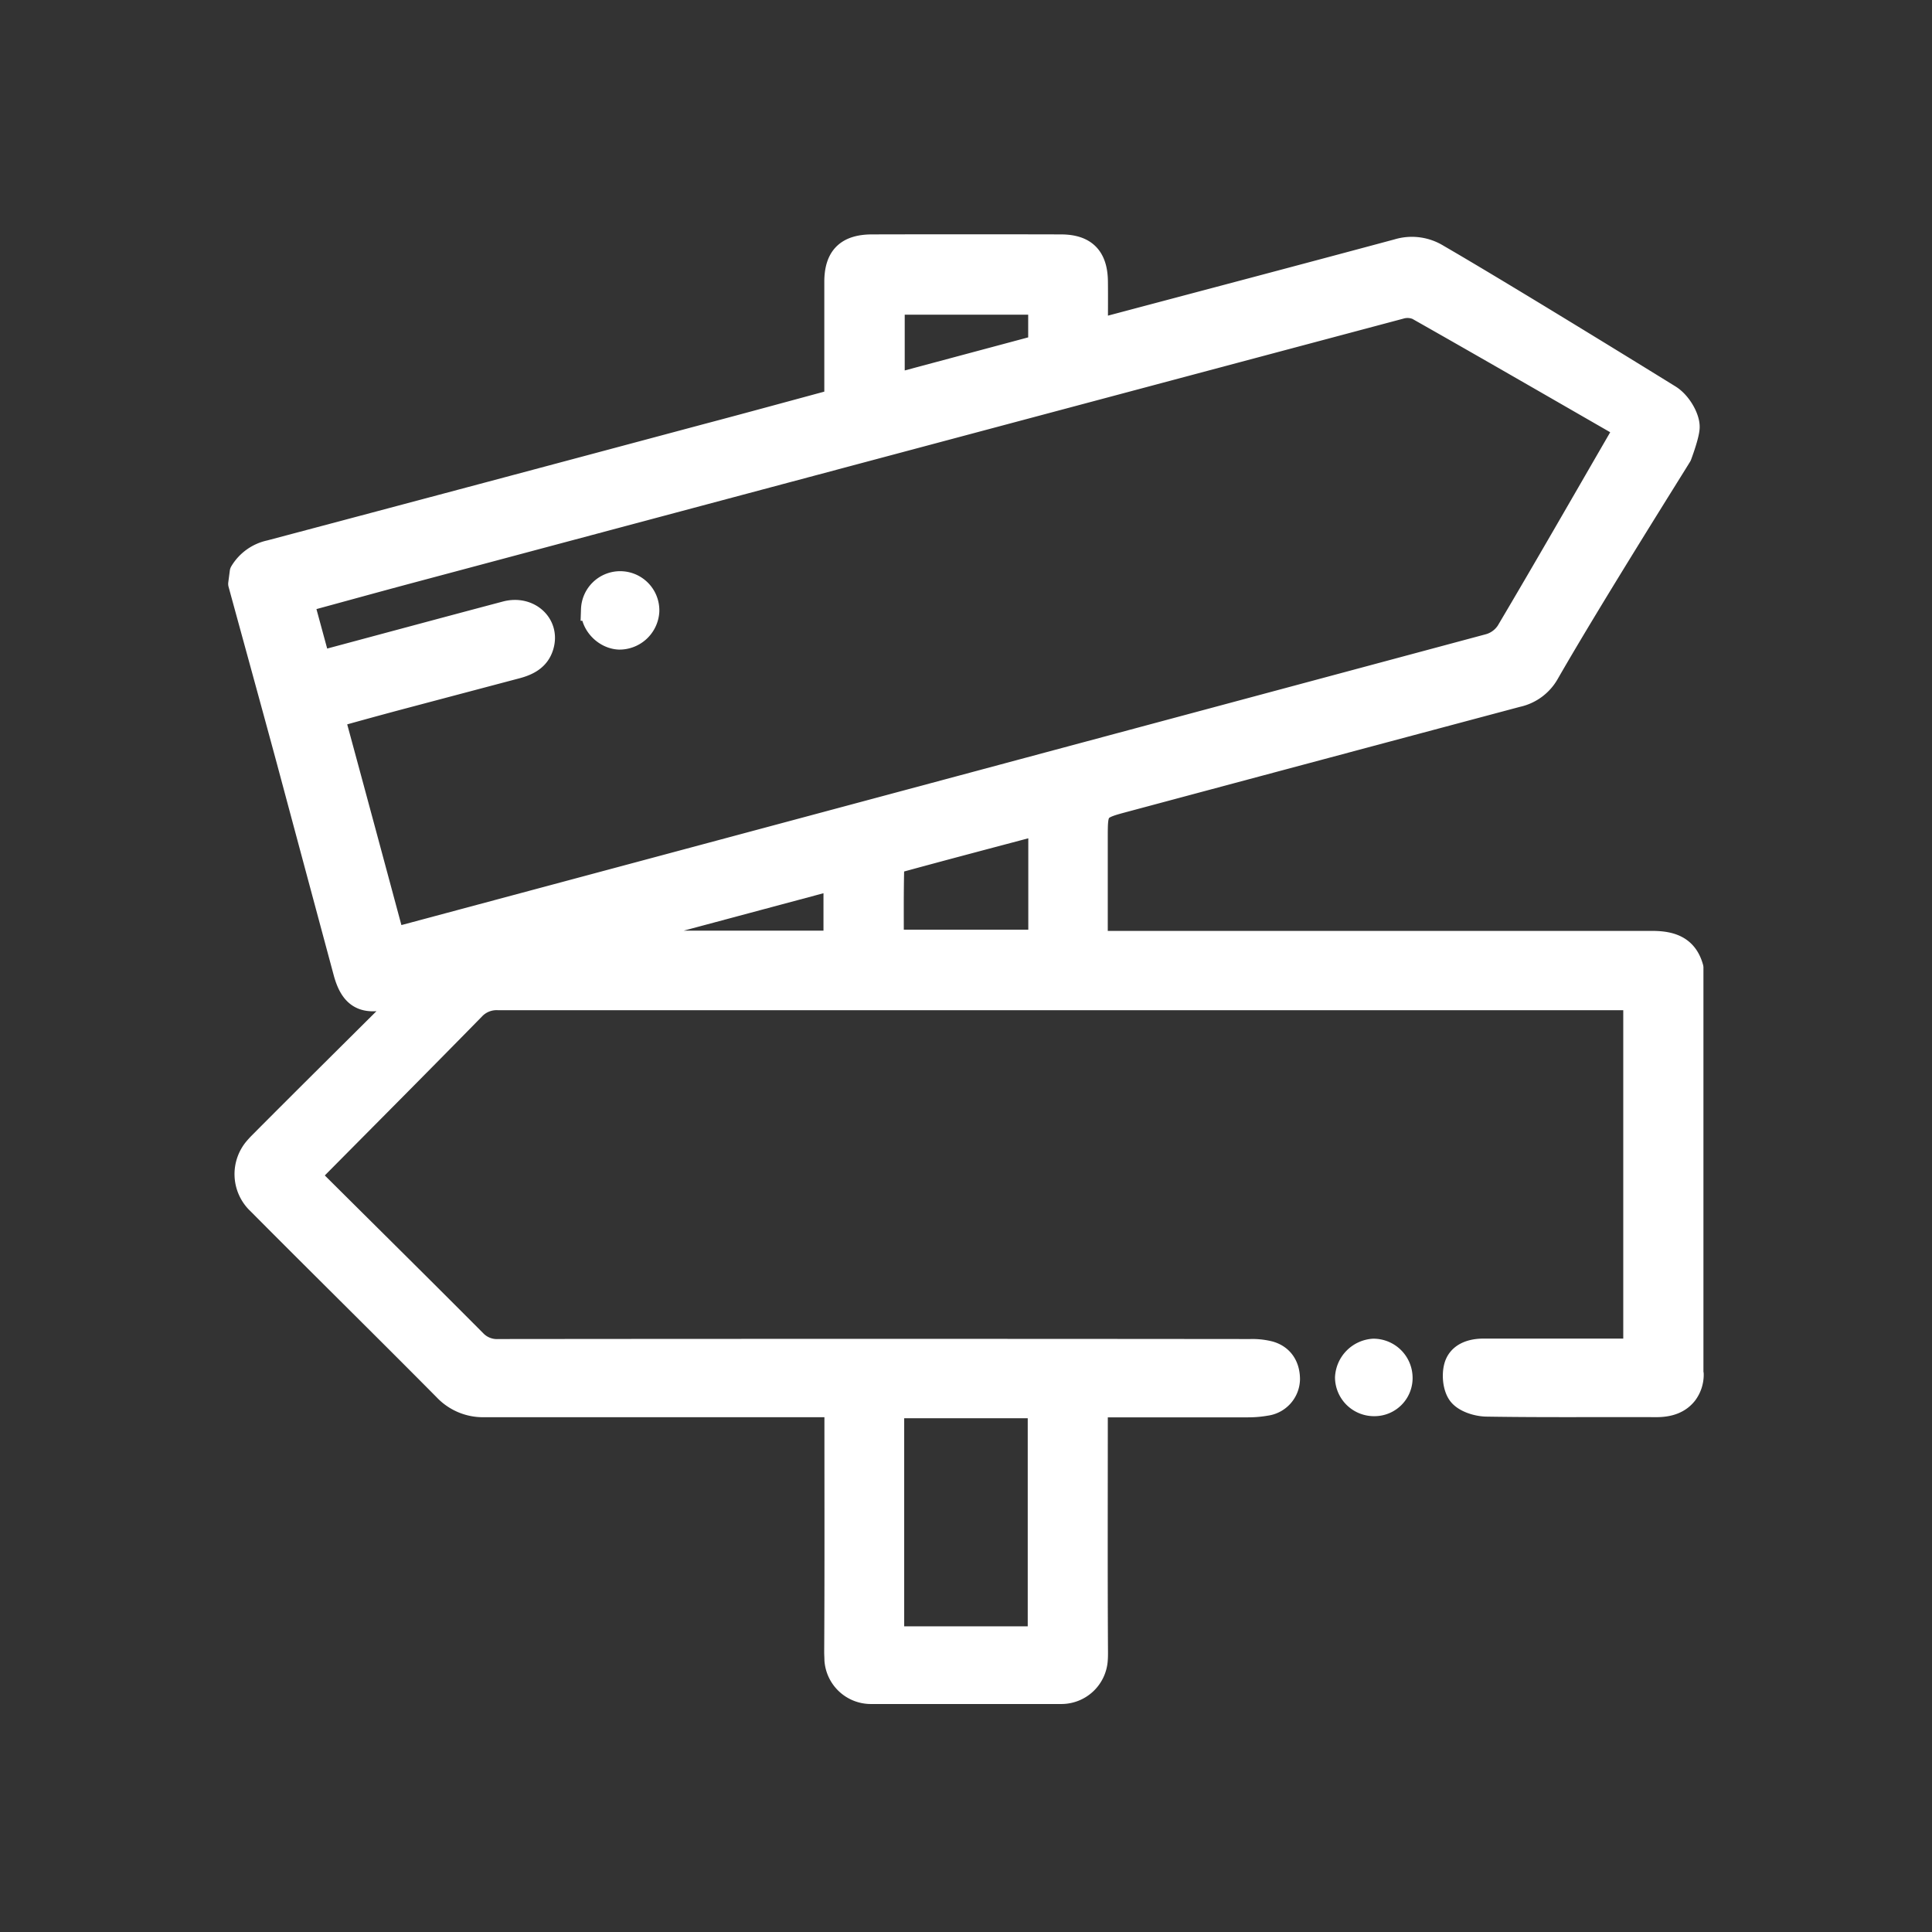 <svg id="Layer_1" data-name="Layer 1" xmlns="http://www.w3.org/2000/svg" viewBox="0 0 512 512"><rect x="0" y="0" width="512" height="512" fill="#333333" stroke="none"/><defs><style>.cls-1,.cls-2{fill:#fff;stroke:#fff;stroke-width:6px;}.cls-1{stroke-linejoin:round;}.cls-2{stroke-miterlimit:10;}</style></defs><g id="K8YCa5.tif"><path class="cls-1" d="M448.5,364.15a8.4,8.4,0,0,1-1.64,5.16c-1.79,2.31-4.49,3.27-8,3.25-14.91-.06-29.82.1-44.72-.14-2.52,0-5.8-1-7.28-2.74s-1.82-5.19-1.2-7.5c.87-3.27,4.06-4.44,7.49-4.44,11.9,0,23.8,0,35.7,0H433a.18.18,0,0,0,.18-.17V264.88a.16.16,0,0,0-.15-.16h-4q-148.45,0-296.91,0a8.27,8.27,0,0,0-6.58,2.61c-14.33,14.63-28.79,29.13-43.51,44a.15.15,0,0,0,0,.21c.56.61,1.3,1.45,2.09,2.25,13.93,13.86,27.91,27.67,41.77,41.6a8,8,0,0,0,6.26,2.47q99.59-.1,199.19,0a18.6,18.6,0,0,1,5.17.56c3.43,1,5,3.75,5,7.11a6.89,6.89,0,0,1-6,6.67,27,27,0,0,1-4.84.41q-17.85,0-35.7,0h-4.24a.15.15,0,0,0-.15.15V377c0,20.26-.07,40.52.05,60.77,0,.73,0,1.44-.06,2.14a9.32,9.32,0,0,1-9.31,8.67H230.79a9.33,9.33,0,0,1-9.31-8.66c0-.7-.06-1.41-.06-2.14.12-20.36.06-40.73.06-61.09v-3.95a.18.18,0,0,0-.18-.17H216q-43.75,0-87.49,0a13.9,13.9,0,0,1-10.64-4.36c-16.46-16.61-33.13-33-49.62-49.6l-.07-.06a10.54,10.54,0,0,1-.54-14.2c.37-.43.75-.85,1.14-1.25,12.25-12.32,24.6-24.53,36.91-36.79.78-.78,1.52-1.61,2.8-3a.17.17,0,0,0-.16-.27c-2.31.57-3.85.94-5.38,1.35-6.61,1.74-9.84-.12-11.62-6.74q-7.55-28.06-15.08-56.15c-4.22-15.6-8.52-31.18-12.78-46.77l.41-3.13a11.73,11.73,0,0,1,7.65-5.46q57.82-15.34,115.6-30.81c11.37-3,22.72-6.12,34.2-9.21a.16.16,0,0,0,.12-.15c0-10.58,0-20.91,0-31.24,0-6.62,3-9.6,9.67-9.61q25-.06,50,0c6.42,0,9.4,3,9.49,9.42.05,4.17,0,8.34,0,12.72a.18.18,0,0,0,.22.17c.75-.17,1.29-.28,1.82-.42,25.9-6.88,51.8-13.71,77.68-20.67a13.06,13.06,0,0,1,10.71,1.38c16.25,9.42,49.34,29.78,61.39,37.23,2.85,1.77,5,5.73,5,8.12.07,2-2.09,7.69-2.09,7.7-.93,1.61-23.3,37.06-35.11,57.63a12.27,12.27,0,0,1-8.12,6q-51.85,13.83-103.69,27.72c-7.85,2.1-7.85,2.08-7.85,10v27.43a.15.15,0,0,0,.15.15h4.68q71.23,0,142.46,0c5.11,0,9.08,1.33,10.57,6.76v107.7ZM104.17,248.5a.15.15,0,0,0,.18.11c1.41-.29,2.37-.44,3.3-.69q143.57-38.46,287.11-77a8.63,8.63,0,0,0,4.72-3.55c10-16.87,19.73-33.86,29.55-50.82.53-.91,1-1.85,1.55-2.87a.16.16,0,0,0-.05-.19,6.91,6.91,0,0,0-.92-.74c-18-10.35-35.93-20.72-54-30.95a6.69,6.69,0,0,0-4.54-.24q-131.36,35-262.66,70.07c-9.31,2.49-18.6,5.06-28.08,7.64a.16.16,0,0,0-.11.19l4.28,15.74a.16.16,0,0,0,.17.11,9.92,9.92,0,0,0,1.37-.15c16-4.29,32-8.61,48-12.85,6.16-1.63,11.35,3.13,9.74,8.79-1,3.6-3.9,5-7.17,5.83q-15.72,4.16-31.45,8.33c-5.55,1.49-11.08,3-16.68,4.58a.15.15,0,0,0-.1.19C93.74,209.75,98.92,229,104.17,248.5ZM236.77,434h38.44a.15.15,0,0,0,.15-.15V373a.14.14,0,0,0-.15-.15H236.77a.15.15,0,0,0-.15.15v60.88A.15.15,0,0,0,236.77,434Zm38.74-215.54a.15.15,0,0,0-.19-.15c-12.43,3.3-24.54,6.48-36.61,9.78-.85.23-2.07,1.31-2.09,2-.16,6.39-.1,12.8-.1,19.13a.15.15,0,0,0,.16.15h38.68a.15.15,0,0,0,.15-.15ZM275.33,80.4H236.91a.15.15,0,0,0-.15.15v21.33a.15.15,0,0,0,.19.15l38.42-10.29a.14.14,0,0,0,.11-.14v-11A.15.15,0,0,0,275.33,80.4Zm-54.1,169V233a.15.15,0,0,0-.2-.14l-59.75,16,.1.78h59.69A.16.16,0,0,0,221.23,249.45Z"/><path class="cls-2" d="M364.31,372.3a7.34,7.34,0,0,1-7.52-7.22,7.68,7.68,0,0,1,7.16-7.31,7.38,7.38,0,0,1,7.39,7A7.1,7.1,0,0,1,364.31,372.3Z"/><path class="cls-2" d="M171.73,162a7.59,7.59,0,0,1-7.63,7.15c-3.93-.16-7.39-3.87-7.13-7.64a7.38,7.38,0,0,1,14.76.49Z"/></g></svg>